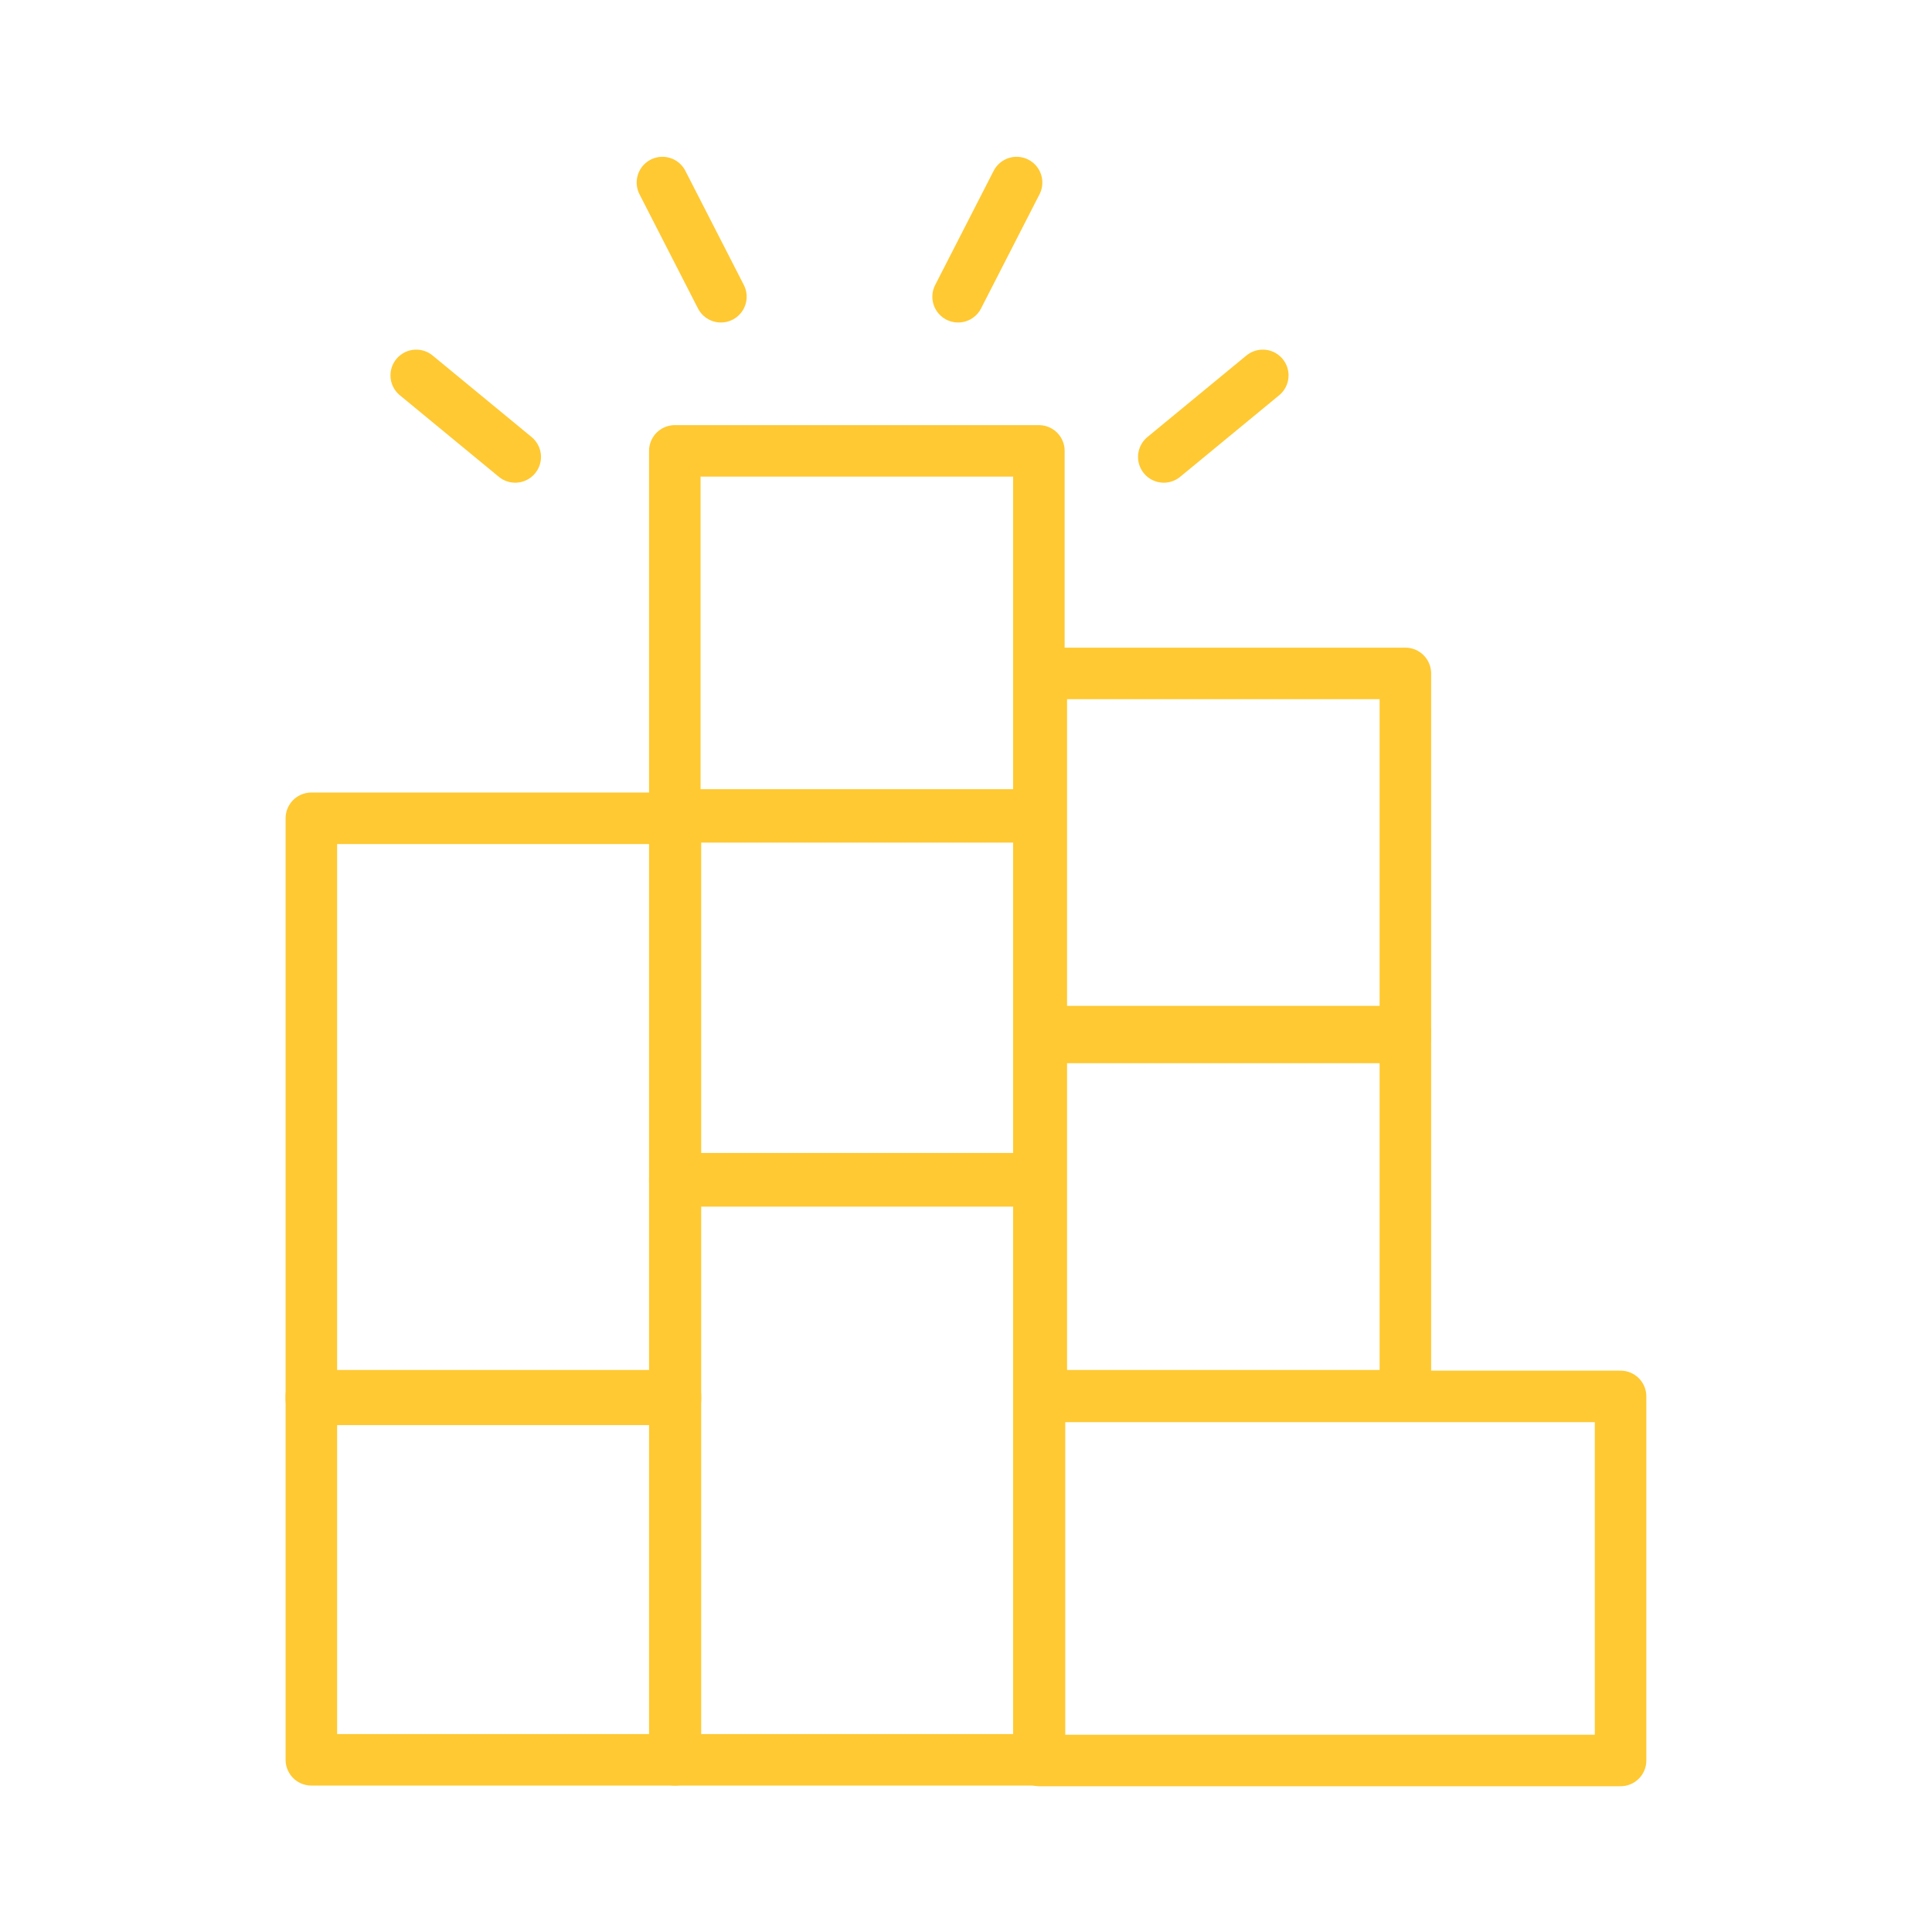 <svg xmlns="http://www.w3.org/2000/svg" width="150" height="150" viewBox="0 0 150 150" fill="none"><path d="M52.393 136.63H80.659V91.515H52.393L52.393 136.63Z" stroke="#FFC933" stroke-width="4" stroke-linecap="round" stroke-linejoin="round"></path><path d="M24.173 136.63H52.44V108.364H24.173L24.173 136.63Z" stroke="#FFC933" stroke-width="4" stroke-linecap="round" stroke-linejoin="round"></path><path d="M80.706 108.417V136.683H125.821V108.417H80.706Z" stroke="#FFC933" stroke-width="4" stroke-linecap="round" stroke-linejoin="round"></path><path d="M80.846 108.364H109.112V80.098H80.846V108.364Z" stroke="#FFC933" stroke-width="4" stroke-linecap="round" stroke-linejoin="round"></path><path d="M24.173 108.646H52.44L52.44 63.531H24.173L24.173 108.646Z" stroke="#FFC933" stroke-width="4" stroke-linecap="round" stroke-linejoin="round"></path><path d="M52.393 91.685H80.659V63.419H52.393V91.685Z" stroke="#FFC933" stroke-width="4" stroke-linecap="round" stroke-linejoin="round"></path><path d="M52.393 63.273H80.659V35.006H52.393V63.273Z" stroke="#FFC933" stroke-width="4" stroke-linecap="round" stroke-linejoin="round"></path><path d="M80.846 80.55H109.112V52.284H80.846V80.55Z" stroke="#FFC933" stroke-width="4" stroke-linecap="round" stroke-linejoin="round"></path><path d="M32.316 29.145L40.002 35.476" stroke="#FFC933" stroke-width="4" stroke-linecap="round" stroke-linejoin="round"></path><path d="M51.43 14.173L55.971 23.038" stroke="#FFC933" stroke-width="4" stroke-linecap="round" stroke-linejoin="round"></path><path d="M98.042 29.145L90.356 35.476" stroke="#FFC933" stroke-width="4" stroke-linecap="round" stroke-linejoin="round"></path><path d="M78.928 14.173L74.387 23.038" stroke="#FFC933" stroke-width="4" stroke-linecap="round" stroke-linejoin="round"></path></svg>